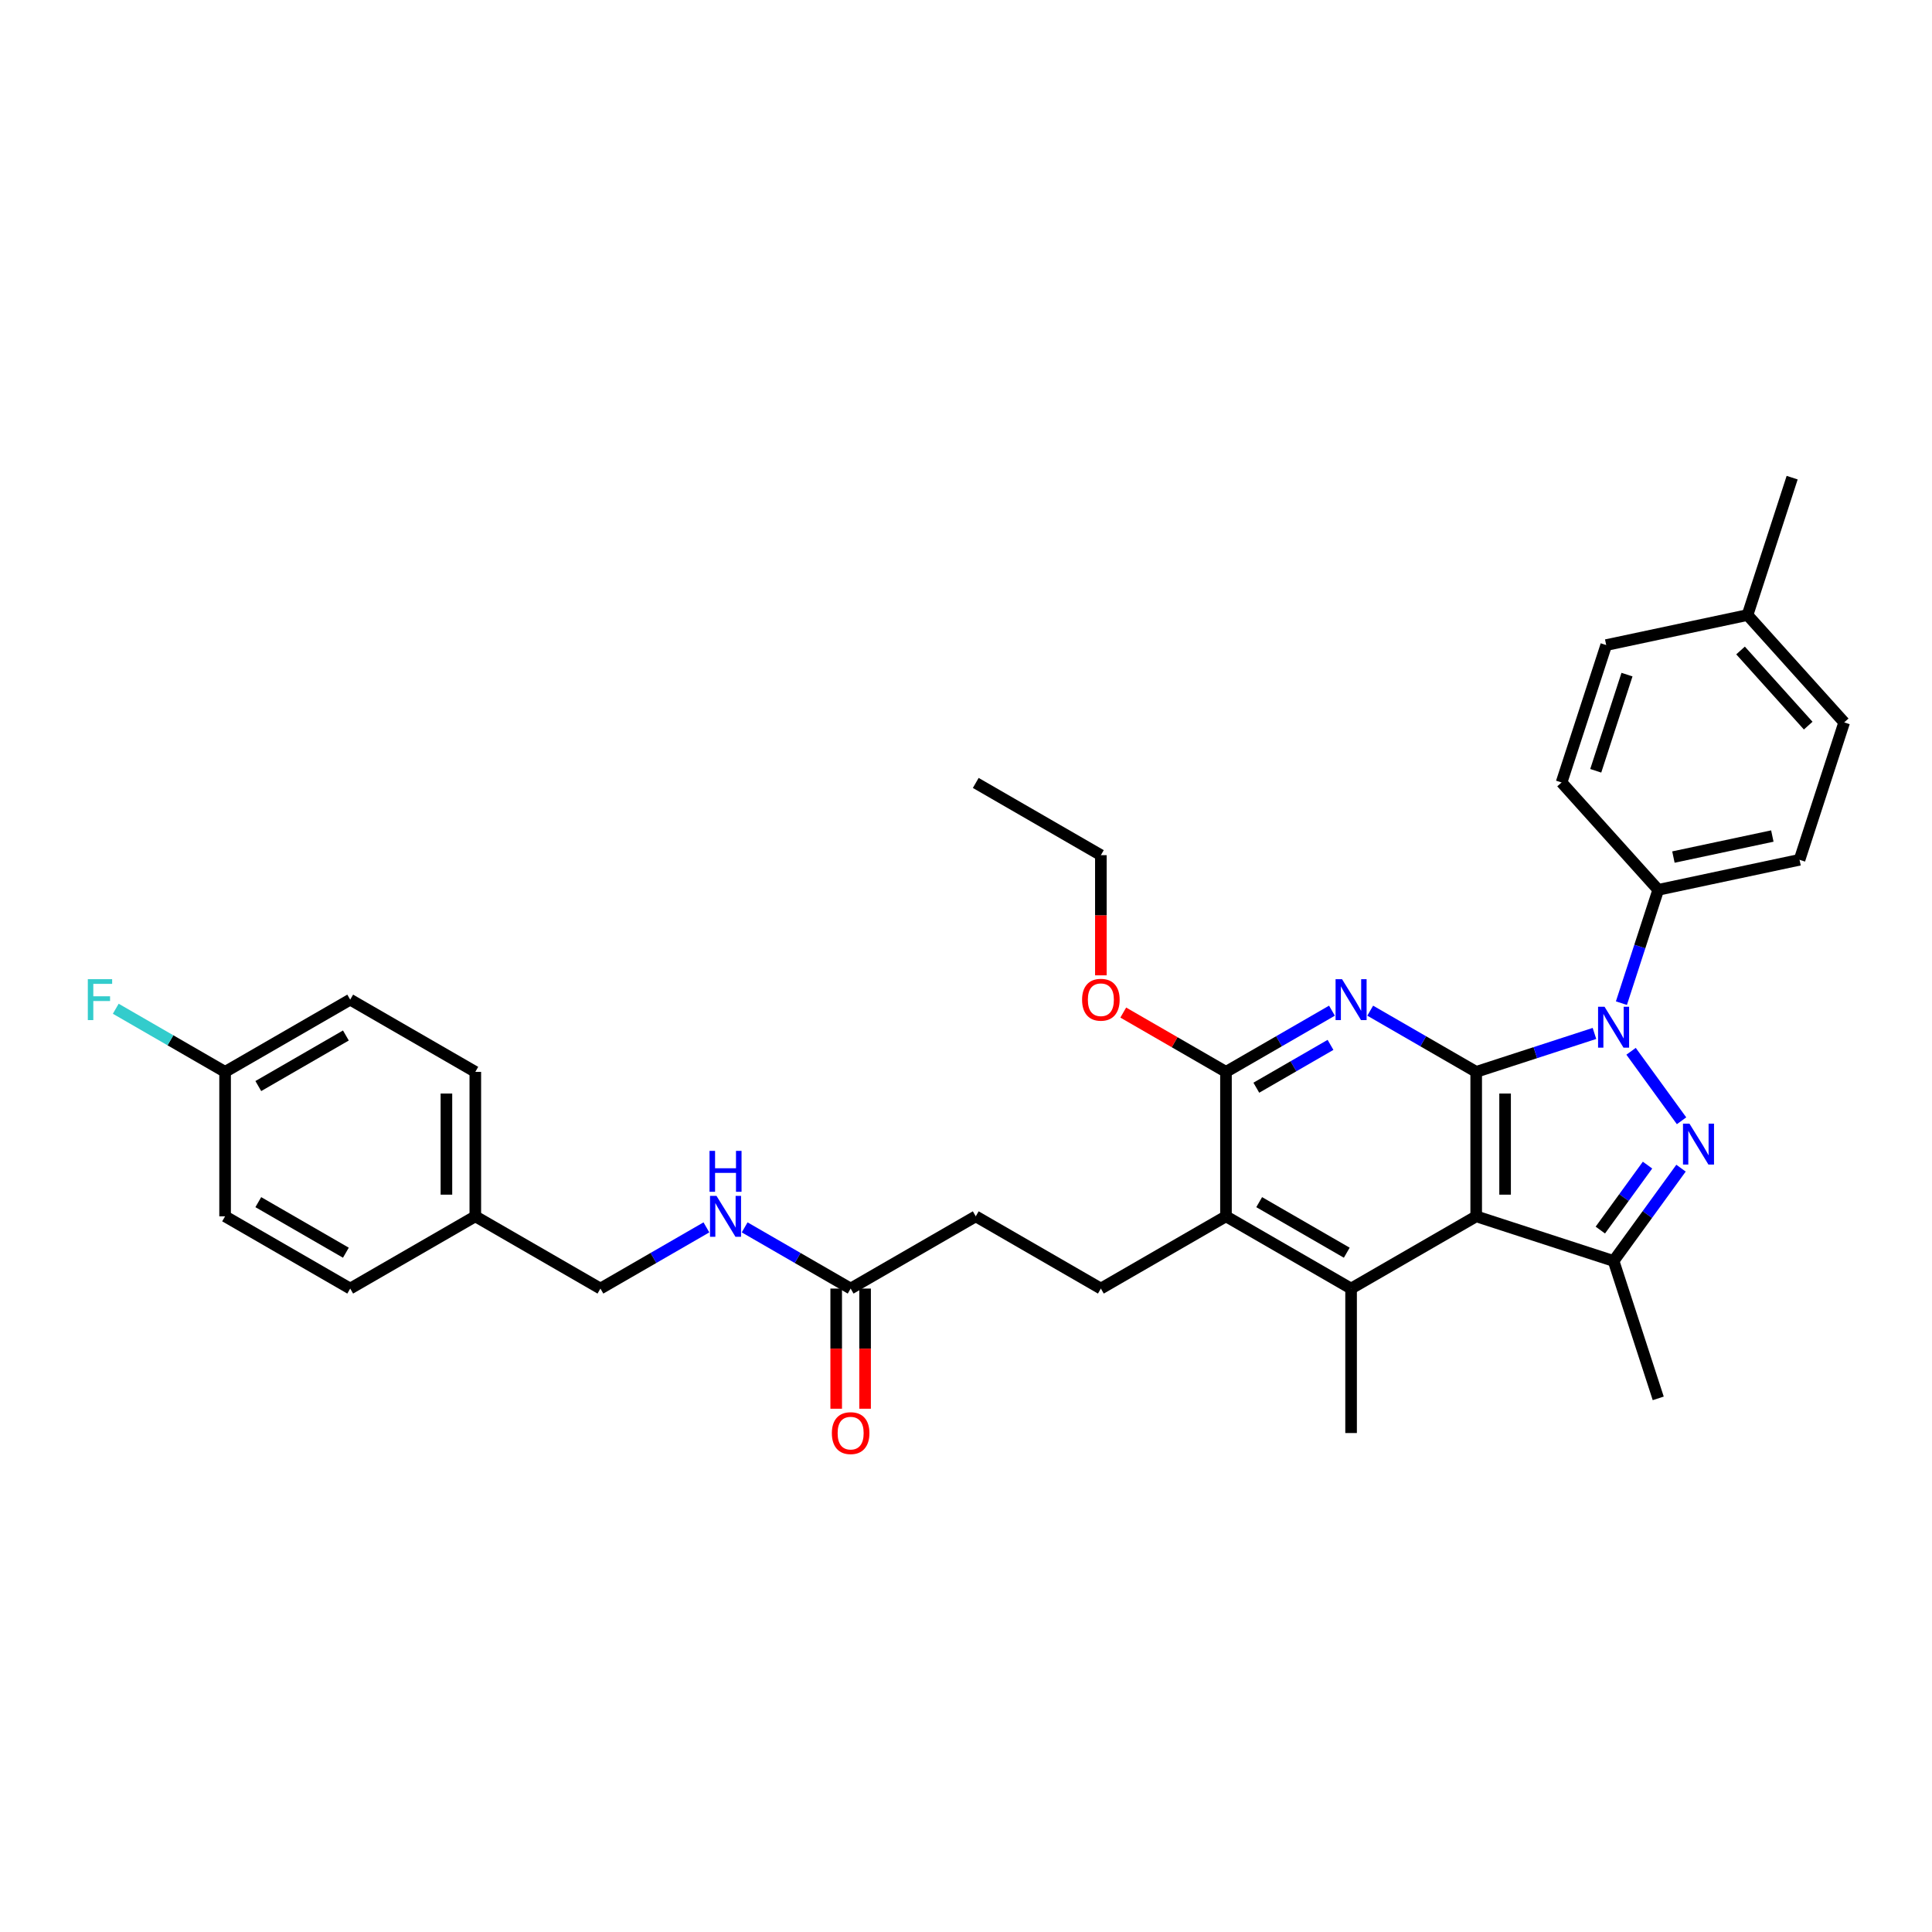 <?xml version='1.0' encoding='iso-8859-1'?>
<svg version='1.1' baseProfile='full'
              xmlns='http://www.w3.org/2000/svg'
                      xmlns:rdkit='http://www.rdkit.org/xml'
                      xmlns:xlink='http://www.w3.org/1999/xlink'
                  xml:space='preserve'
width='1000px' height='1000px' viewBox='0 0 1000 1000'>
<!-- END OF HEADER -->
<rect style='opacity:1.0;fill:#FFFFFF;stroke:none' width='1000' height='1000' x='0' y='0'> </rect>
<path class='bond-0' d='M 764.076,554.797 L 794.684,544.852' style='fill:none;fill-rule:evenodd;stroke:#000000;stroke-width:6px;stroke-linecap:butt;stroke-linejoin:miter;stroke-opacity:1' />
<path class='bond-0' d='M 794.684,544.852 L 825.291,534.907' style='fill:none;fill-rule:evenodd;stroke:#0000FF;stroke-width:6px;stroke-linecap:butt;stroke-linejoin:miter;stroke-opacity:1' />
<path class='bond-1' d='M 764.076,554.797 L 764.076,629.571' style='fill:none;fill-rule:evenodd;stroke:#000000;stroke-width:6px;stroke-linecap:butt;stroke-linejoin:miter;stroke-opacity:1' />
<path class='bond-1' d='M 779.031,566.013 L 779.031,618.355' style='fill:none;fill-rule:evenodd;stroke:#000000;stroke-width:6px;stroke-linecap:butt;stroke-linejoin:miter;stroke-opacity:1' />
<path class='bond-3' d='M 764.076,554.797 L 736.648,538.961' style='fill:none;fill-rule:evenodd;stroke:#000000;stroke-width:6px;stroke-linecap:butt;stroke-linejoin:miter;stroke-opacity:1' />
<path class='bond-3' d='M 736.648,538.961 L 709.22,523.125' style='fill:none;fill-rule:evenodd;stroke:#0000FF;stroke-width:6px;stroke-linecap:butt;stroke-linejoin:miter;stroke-opacity:1' />
<path class='bond-2' d='M 844.242,544.147 L 870.372,580.111' style='fill:none;fill-rule:evenodd;stroke:#0000FF;stroke-width:6px;stroke-linecap:butt;stroke-linejoin:miter;stroke-opacity:1' />
<path class='bond-8' d='M 839.239,519.232 L 848.768,489.904' style='fill:none;fill-rule:evenodd;stroke:#0000FF;stroke-width:6px;stroke-linecap:butt;stroke-linejoin:miter;stroke-opacity:1' />
<path class='bond-8' d='M 848.768,489.904 L 858.298,460.575' style='fill:none;fill-rule:evenodd;stroke:#000000;stroke-width:6px;stroke-linecap:butt;stroke-linejoin:miter;stroke-opacity:1' />
<path class='bond-4' d='M 764.076,629.571 L 835.191,652.678' style='fill:none;fill-rule:evenodd;stroke:#000000;stroke-width:6px;stroke-linecap:butt;stroke-linejoin:miter;stroke-opacity:1' />
<path class='bond-5' d='M 764.076,629.571 L 699.319,666.959' style='fill:none;fill-rule:evenodd;stroke:#000000;stroke-width:6px;stroke-linecap:butt;stroke-linejoin:miter;stroke-opacity:1' />
<path class='bond-33' d='M 870.092,604.641 L 852.642,628.66' style='fill:none;fill-rule:evenodd;stroke:#0000FF;stroke-width:6px;stroke-linecap:butt;stroke-linejoin:miter;stroke-opacity:1' />
<path class='bond-33' d='M 852.642,628.66 L 835.191,652.678' style='fill:none;fill-rule:evenodd;stroke:#000000;stroke-width:6px;stroke-linecap:butt;stroke-linejoin:miter;stroke-opacity:1' />
<path class='bond-33' d='M 852.758,603.057 L 840.543,619.869' style='fill:none;fill-rule:evenodd;stroke:#0000FF;stroke-width:6px;stroke-linecap:butt;stroke-linejoin:miter;stroke-opacity:1' />
<path class='bond-33' d='M 840.543,619.869 L 828.328,636.682' style='fill:none;fill-rule:evenodd;stroke:#000000;stroke-width:6px;stroke-linecap:butt;stroke-linejoin:miter;stroke-opacity:1' />
<path class='bond-6' d='M 689.419,523.125 L 661.991,538.961' style='fill:none;fill-rule:evenodd;stroke:#0000FF;stroke-width:6px;stroke-linecap:butt;stroke-linejoin:miter;stroke-opacity:1' />
<path class='bond-6' d='M 661.991,538.961 L 634.562,554.797' style='fill:none;fill-rule:evenodd;stroke:#000000;stroke-width:6px;stroke-linecap:butt;stroke-linejoin:miter;stroke-opacity:1' />
<path class='bond-6' d='M 688.668,540.827 L 669.468,551.912' style='fill:none;fill-rule:evenodd;stroke:#0000FF;stroke-width:6px;stroke-linecap:butt;stroke-linejoin:miter;stroke-opacity:1' />
<path class='bond-6' d='M 669.468,551.912 L 650.268,562.997' style='fill:none;fill-rule:evenodd;stroke:#000000;stroke-width:6px;stroke-linecap:butt;stroke-linejoin:miter;stroke-opacity:1' />
<path class='bond-21' d='M 835.191,652.678 L 858.298,723.793' style='fill:none;fill-rule:evenodd;stroke:#000000;stroke-width:6px;stroke-linecap:butt;stroke-linejoin:miter;stroke-opacity:1' />
<path class='bond-20' d='M 699.319,666.959 L 699.319,741.734' style='fill:none;fill-rule:evenodd;stroke:#000000;stroke-width:6px;stroke-linecap:butt;stroke-linejoin:miter;stroke-opacity:1' />
<path class='bond-34' d='M 699.319,666.959 L 634.562,629.571' style='fill:none;fill-rule:evenodd;stroke:#000000;stroke-width:6px;stroke-linecap:butt;stroke-linejoin:miter;stroke-opacity:1' />
<path class='bond-34' d='M 697.083,648.399 L 651.753,622.228' style='fill:none;fill-rule:evenodd;stroke:#000000;stroke-width:6px;stroke-linecap:butt;stroke-linejoin:miter;stroke-opacity:1' />
<path class='bond-7' d='M 634.562,554.797 L 634.562,629.571' style='fill:none;fill-rule:evenodd;stroke:#000000;stroke-width:6px;stroke-linecap:butt;stroke-linejoin:miter;stroke-opacity:1' />
<path class='bond-16' d='M 634.562,554.797 L 607.979,539.449' style='fill:none;fill-rule:evenodd;stroke:#000000;stroke-width:6px;stroke-linecap:butt;stroke-linejoin:miter;stroke-opacity:1' />
<path class='bond-16' d='M 607.979,539.449 L 581.396,524.101' style='fill:none;fill-rule:evenodd;stroke:#FF0000;stroke-width:6px;stroke-linecap:butt;stroke-linejoin:miter;stroke-opacity:1' />
<path class='bond-9' d='M 634.562,629.571 L 569.806,666.959' style='fill:none;fill-rule:evenodd;stroke:#000000;stroke-width:6px;stroke-linecap:butt;stroke-linejoin:miter;stroke-opacity:1' />
<path class='bond-13' d='M 858.298,460.575 L 931.439,445.028' style='fill:none;fill-rule:evenodd;stroke:#000000;stroke-width:6px;stroke-linecap:butt;stroke-linejoin:miter;stroke-opacity:1' />
<path class='bond-13' d='M 866.16,443.615 L 917.358,432.732' style='fill:none;fill-rule:evenodd;stroke:#000000;stroke-width:6px;stroke-linecap:butt;stroke-linejoin:miter;stroke-opacity:1' />
<path class='bond-14' d='M 858.298,460.575 L 808.264,405.006' style='fill:none;fill-rule:evenodd;stroke:#000000;stroke-width:6px;stroke-linecap:butt;stroke-linejoin:miter;stroke-opacity:1' />
<path class='bond-15' d='M 569.806,666.959 L 505.049,629.571' style='fill:none;fill-rule:evenodd;stroke:#000000;stroke-width:6px;stroke-linecap:butt;stroke-linejoin:miter;stroke-opacity:1' />
<path class='bond-10' d='M 440.292,666.959 L 505.049,629.571' style='fill:none;fill-rule:evenodd;stroke:#000000;stroke-width:6px;stroke-linecap:butt;stroke-linejoin:miter;stroke-opacity:1' />
<path class='bond-11' d='M 440.292,666.959 L 412.863,651.123' style='fill:none;fill-rule:evenodd;stroke:#000000;stroke-width:6px;stroke-linecap:butt;stroke-linejoin:miter;stroke-opacity:1' />
<path class='bond-11' d='M 412.863,651.123 L 385.435,635.287' style='fill:none;fill-rule:evenodd;stroke:#0000FF;stroke-width:6px;stroke-linecap:butt;stroke-linejoin:miter;stroke-opacity:1' />
<path class='bond-12' d='M 432.814,666.959 L 432.814,698.058' style='fill:none;fill-rule:evenodd;stroke:#000000;stroke-width:6px;stroke-linecap:butt;stroke-linejoin:miter;stroke-opacity:1' />
<path class='bond-12' d='M 432.814,698.058 L 432.814,729.156' style='fill:none;fill-rule:evenodd;stroke:#FF0000;stroke-width:6px;stroke-linecap:butt;stroke-linejoin:miter;stroke-opacity:1' />
<path class='bond-12' d='M 447.769,666.959 L 447.769,698.058' style='fill:none;fill-rule:evenodd;stroke:#000000;stroke-width:6px;stroke-linecap:butt;stroke-linejoin:miter;stroke-opacity:1' />
<path class='bond-12' d='M 447.769,698.058 L 447.769,729.156' style='fill:none;fill-rule:evenodd;stroke:#FF0000;stroke-width:6px;stroke-linecap:butt;stroke-linejoin:miter;stroke-opacity:1' />
<path class='bond-17' d='M 365.635,635.287 L 338.206,651.123' style='fill:none;fill-rule:evenodd;stroke:#0000FF;stroke-width:6px;stroke-linecap:butt;stroke-linejoin:miter;stroke-opacity:1' />
<path class='bond-17' d='M 338.206,651.123 L 310.778,666.959' style='fill:none;fill-rule:evenodd;stroke:#000000;stroke-width:6px;stroke-linecap:butt;stroke-linejoin:miter;stroke-opacity:1' />
<path class='bond-23' d='M 931.439,445.028 L 954.545,373.913' style='fill:none;fill-rule:evenodd;stroke:#000000;stroke-width:6px;stroke-linecap:butt;stroke-linejoin:miter;stroke-opacity:1' />
<path class='bond-22' d='M 808.264,405.006 L 831.371,333.891' style='fill:none;fill-rule:evenodd;stroke:#000000;stroke-width:6px;stroke-linecap:butt;stroke-linejoin:miter;stroke-opacity:1' />
<path class='bond-22' d='M 825.953,398.96 L 842.128,349.18' style='fill:none;fill-rule:evenodd;stroke:#000000;stroke-width:6px;stroke-linecap:butt;stroke-linejoin:miter;stroke-opacity:1' />
<path class='bond-30' d='M 569.806,504.832 L 569.806,473.733' style='fill:none;fill-rule:evenodd;stroke:#FF0000;stroke-width:6px;stroke-linecap:butt;stroke-linejoin:miter;stroke-opacity:1' />
<path class='bond-30' d='M 569.806,473.733 L 569.806,442.634' style='fill:none;fill-rule:evenodd;stroke:#000000;stroke-width:6px;stroke-linecap:butt;stroke-linejoin:miter;stroke-opacity:1' />
<path class='bond-19' d='M 310.778,666.959 L 246.021,629.571' style='fill:none;fill-rule:evenodd;stroke:#000000;stroke-width:6px;stroke-linecap:butt;stroke-linejoin:miter;stroke-opacity:1' />
<path class='bond-18' d='M 116.507,554.797 L 181.264,517.409' style='fill:none;fill-rule:evenodd;stroke:#000000;stroke-width:6px;stroke-linecap:butt;stroke-linejoin:miter;stroke-opacity:1' />
<path class='bond-18' d='M 133.698,562.14 L 179.028,535.969' style='fill:none;fill-rule:evenodd;stroke:#000000;stroke-width:6px;stroke-linecap:butt;stroke-linejoin:miter;stroke-opacity:1' />
<path class='bond-25' d='M 116.507,554.797 L 88.212,538.46' style='fill:none;fill-rule:evenodd;stroke:#000000;stroke-width:6px;stroke-linecap:butt;stroke-linejoin:miter;stroke-opacity:1' />
<path class='bond-25' d='M 88.212,538.46 L 59.916,522.123' style='fill:none;fill-rule:evenodd;stroke:#33CCCC;stroke-width:6px;stroke-linecap:butt;stroke-linejoin:miter;stroke-opacity:1' />
<path class='bond-36' d='M 116.507,554.797 L 116.507,629.571' style='fill:none;fill-rule:evenodd;stroke:#000000;stroke-width:6px;stroke-linecap:butt;stroke-linejoin:miter;stroke-opacity:1' />
<path class='bond-28' d='M 246.021,629.571 L 181.264,666.959' style='fill:none;fill-rule:evenodd;stroke:#000000;stroke-width:6px;stroke-linecap:butt;stroke-linejoin:miter;stroke-opacity:1' />
<path class='bond-29' d='M 246.021,629.571 L 246.021,554.797' style='fill:none;fill-rule:evenodd;stroke:#000000;stroke-width:6px;stroke-linecap:butt;stroke-linejoin:miter;stroke-opacity:1' />
<path class='bond-29' d='M 231.066,618.355 L 231.066,566.013' style='fill:none;fill-rule:evenodd;stroke:#000000;stroke-width:6px;stroke-linecap:butt;stroke-linejoin:miter;stroke-opacity:1' />
<path class='bond-24' d='M 831.371,333.891 L 904.511,318.345' style='fill:none;fill-rule:evenodd;stroke:#000000;stroke-width:6px;stroke-linecap:butt;stroke-linejoin:miter;stroke-opacity:1' />
<path class='bond-35' d='M 954.545,373.913 L 904.511,318.345' style='fill:none;fill-rule:evenodd;stroke:#000000;stroke-width:6px;stroke-linecap:butt;stroke-linejoin:miter;stroke-opacity:1' />
<path class='bond-35' d='M 935.927,375.585 L 900.903,336.687' style='fill:none;fill-rule:evenodd;stroke:#000000;stroke-width:6px;stroke-linecap:butt;stroke-linejoin:miter;stroke-opacity:1' />
<path class='bond-31' d='M 904.511,318.345 L 927.618,247.23' style='fill:none;fill-rule:evenodd;stroke:#000000;stroke-width:6px;stroke-linecap:butt;stroke-linejoin:miter;stroke-opacity:1' />
<path class='bond-26' d='M 116.507,629.571 L 181.264,666.959' style='fill:none;fill-rule:evenodd;stroke:#000000;stroke-width:6px;stroke-linecap:butt;stroke-linejoin:miter;stroke-opacity:1' />
<path class='bond-26' d='M 133.698,622.228 L 179.028,648.399' style='fill:none;fill-rule:evenodd;stroke:#000000;stroke-width:6px;stroke-linecap:butt;stroke-linejoin:miter;stroke-opacity:1' />
<path class='bond-27' d='M 181.264,517.409 L 246.021,554.797' style='fill:none;fill-rule:evenodd;stroke:#000000;stroke-width:6px;stroke-linecap:butt;stroke-linejoin:miter;stroke-opacity:1' />
<path class='bond-32' d='M 569.806,442.634 L 505.049,405.247' style='fill:none;fill-rule:evenodd;stroke:#000000;stroke-width:6px;stroke-linecap:butt;stroke-linejoin:miter;stroke-opacity:1' />
<path  class='atom-1' d='M 830.51 521.102
L 837.449 532.318
Q 838.137 533.425, 839.244 535.429
Q 840.351 537.433, 840.411 537.552
L 840.411 521.102
L 843.222 521.102
L 843.222 542.278
L 840.321 542.278
L 832.873 530.015
Q 832.006 528.579, 831.079 526.934
Q 830.181 525.289, 829.912 524.781
L 829.912 542.278
L 827.16 542.278
L 827.16 521.102
L 830.51 521.102
' fill='#0000FF'/>
<path  class='atom-3' d='M 874.462 581.596
L 881.401 592.812
Q 882.089 593.919, 883.196 595.923
Q 884.302 597.927, 884.362 598.046
L 884.362 581.596
L 887.174 581.596
L 887.174 602.772
L 884.272 602.772
L 876.825 590.509
Q 875.957 589.073, 875.03 587.428
Q 874.133 585.783, 873.864 585.275
L 873.864 602.772
L 871.112 602.772
L 871.112 581.596
L 874.462 581.596
' fill='#0000FF'/>
<path  class='atom-4' d='M 694.638 506.821
L 701.578 518.037
Q 702.265 519.144, 703.372 521.148
Q 704.479 523.152, 704.539 523.272
L 704.539 506.821
L 707.35 506.821
L 707.35 527.997
L 704.449 527.997
L 697.001 515.734
Q 696.134 514.299, 695.207 512.654
Q 694.309 511.008, 694.04 510.5
L 694.04 527.997
L 691.289 527.997
L 691.289 506.821
L 694.638 506.821
' fill='#0000FF'/>
<path  class='atom-12' d='M 370.854 618.983
L 377.793 630.199
Q 378.481 631.306, 379.588 633.31
Q 380.694 635.314, 380.754 635.434
L 380.754 618.983
L 383.566 618.983
L 383.566 640.159
L 380.665 640.159
L 373.217 627.896
Q 372.35 626.461, 371.422 624.816
Q 370.525 623.171, 370.256 622.662
L 370.256 640.159
L 367.504 640.159
L 367.504 618.983
L 370.854 618.983
' fill='#0000FF'/>
<path  class='atom-12' d='M 367.25 595.689
L 370.121 595.689
L 370.121 604.692
L 380.949 604.692
L 380.949 595.689
L 383.82 595.689
L 383.82 616.866
L 380.949 616.866
L 380.949 607.085
L 370.121 607.085
L 370.121 616.866
L 367.25 616.866
L 367.25 595.689
' fill='#0000FF'/>
<path  class='atom-13' d='M 430.571 741.793
Q 430.571 736.709, 433.084 733.867
Q 435.596 731.026, 440.292 731.026
Q 444.988 731.026, 447.5 733.867
Q 450.013 736.709, 450.013 741.793
Q 450.013 746.938, 447.47 749.869
Q 444.928 752.77, 440.292 752.77
Q 435.626 752.77, 433.084 749.869
Q 430.571 746.968, 430.571 741.793
M 440.292 750.378
Q 443.522 750.378, 445.257 748.224
Q 447.022 746.041, 447.022 741.793
Q 447.022 737.636, 445.257 735.542
Q 443.522 733.419, 440.292 733.419
Q 437.062 733.419, 435.297 735.512
Q 433.562 737.606, 433.562 741.793
Q 433.562 746.071, 435.297 748.224
Q 437.062 750.378, 440.292 750.378
' fill='#FF0000'/>
<path  class='atom-17' d='M 560.085 517.469
Q 560.085 512.384, 562.597 509.543
Q 565.11 506.701, 569.806 506.701
Q 574.501 506.701, 577.014 509.543
Q 579.526 512.384, 579.526 517.469
Q 579.526 522.614, 576.984 525.545
Q 574.442 528.446, 569.806 528.446
Q 565.14 528.446, 562.597 525.545
Q 560.085 522.643, 560.085 517.469
M 569.806 526.053
Q 573.036 526.053, 574.771 523.9
Q 576.535 521.716, 576.535 517.469
Q 576.535 513.312, 574.771 511.218
Q 573.036 509.094, 569.806 509.094
Q 566.575 509.094, 564.811 511.188
Q 563.076 513.282, 563.076 517.469
Q 563.076 521.746, 564.811 523.9
Q 566.575 526.053, 569.806 526.053
' fill='#FF0000'/>
<path  class='atom-26' d='M 45.455 506.821
L 58.047 506.821
L 58.047 509.244
L 48.296 509.244
L 48.296 515.674
L 56.97 515.674
L 56.97 518.127
L 48.296 518.127
L 48.296 527.997
L 45.455 527.997
L 45.455 506.821
' fill='#33CCCC'/>
</svg>
